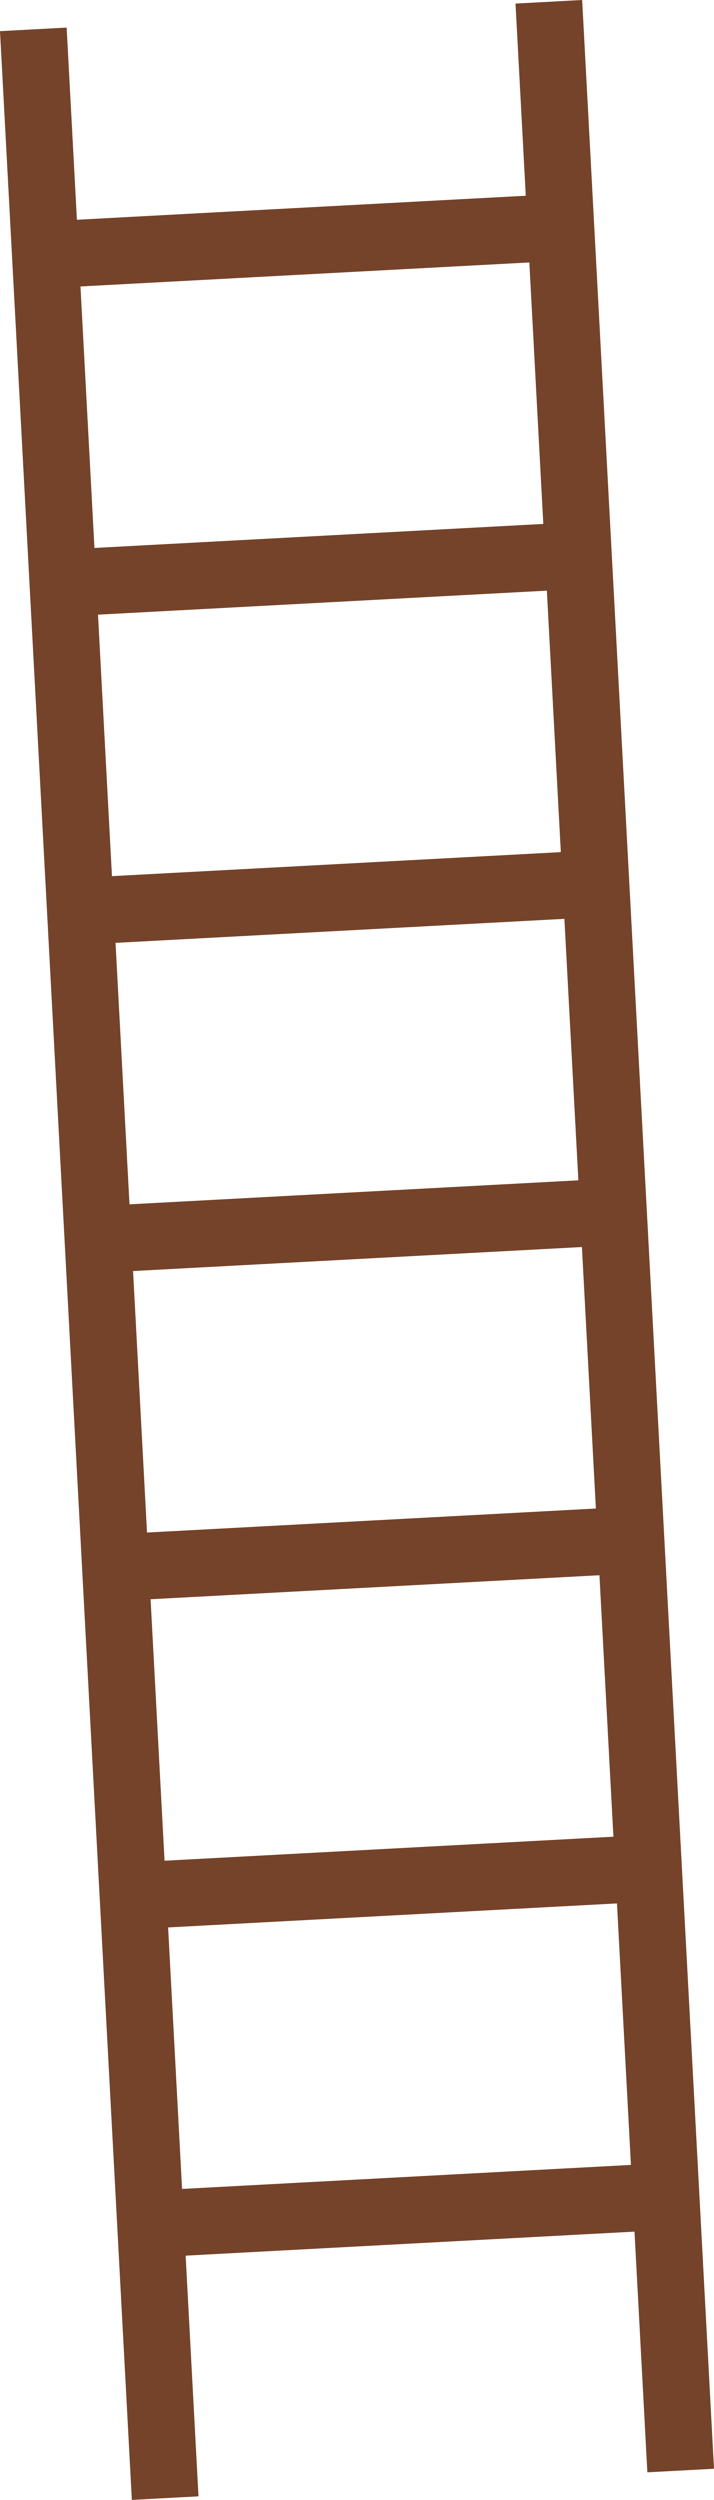 <?xml version="1.0" encoding="UTF-8"?> <svg xmlns="http://www.w3.org/2000/svg" id="Layer_2" data-name="Layer 2" viewBox="0 0 619.55 2167.11"> <defs> <style> .cls-1 { fill: #75432a; stroke-width: 0px; } </style> </defs> <g id="Object"> <g> <g> <rect class="cls-1" x="57.16" y="23.93" width="57.92" height="2143.16" transform="translate(-58.36 6.16) rotate(-3.06)"></rect> <rect class="cls-1" x="504.47" y=".02" width="57.92" height="2143.16" transform="translate(-56.44 30) rotate(-3.06)"></rect> </g> <rect class="cls-1" x="234.06" y="-38" width="57.92" height="494.01" transform="translate(68.36 482.81) rotate(-93.06)"></rect> <rect class="cls-1" x="249.27" y="246.5" width="57.92" height="494.01" transform="translate(-199.72 797.69) rotate(-93.06)"></rect> <rect class="cls-1" x="264.48" y="531" width="57.92" height="494.01" transform="translate(-467.79 1112.57) rotate(-93.06)"></rect> <rect class="cls-1" x="279.69" y="815.51" width="57.92" height="494.01" transform="translate(-735.87 1427.44) rotate(-93.06)"></rect> <rect class="cls-1" x="294.9" y="1100.01" width="57.92" height="494.01" transform="translate(-1003.94 1742.33) rotate(-93.06)"></rect> <rect class="cls-1" x="310.11" y="1384.52" width="57.92" height="494.01" transform="translate(-1272.02 2057.2) rotate(-93.06)"></rect> <rect class="cls-1" x="325.32" y="1669.02" width="57.92" height="494.01" transform="translate(-1540.1 2372.09) rotate(-93.06)"></rect> </g> </g> </svg> 